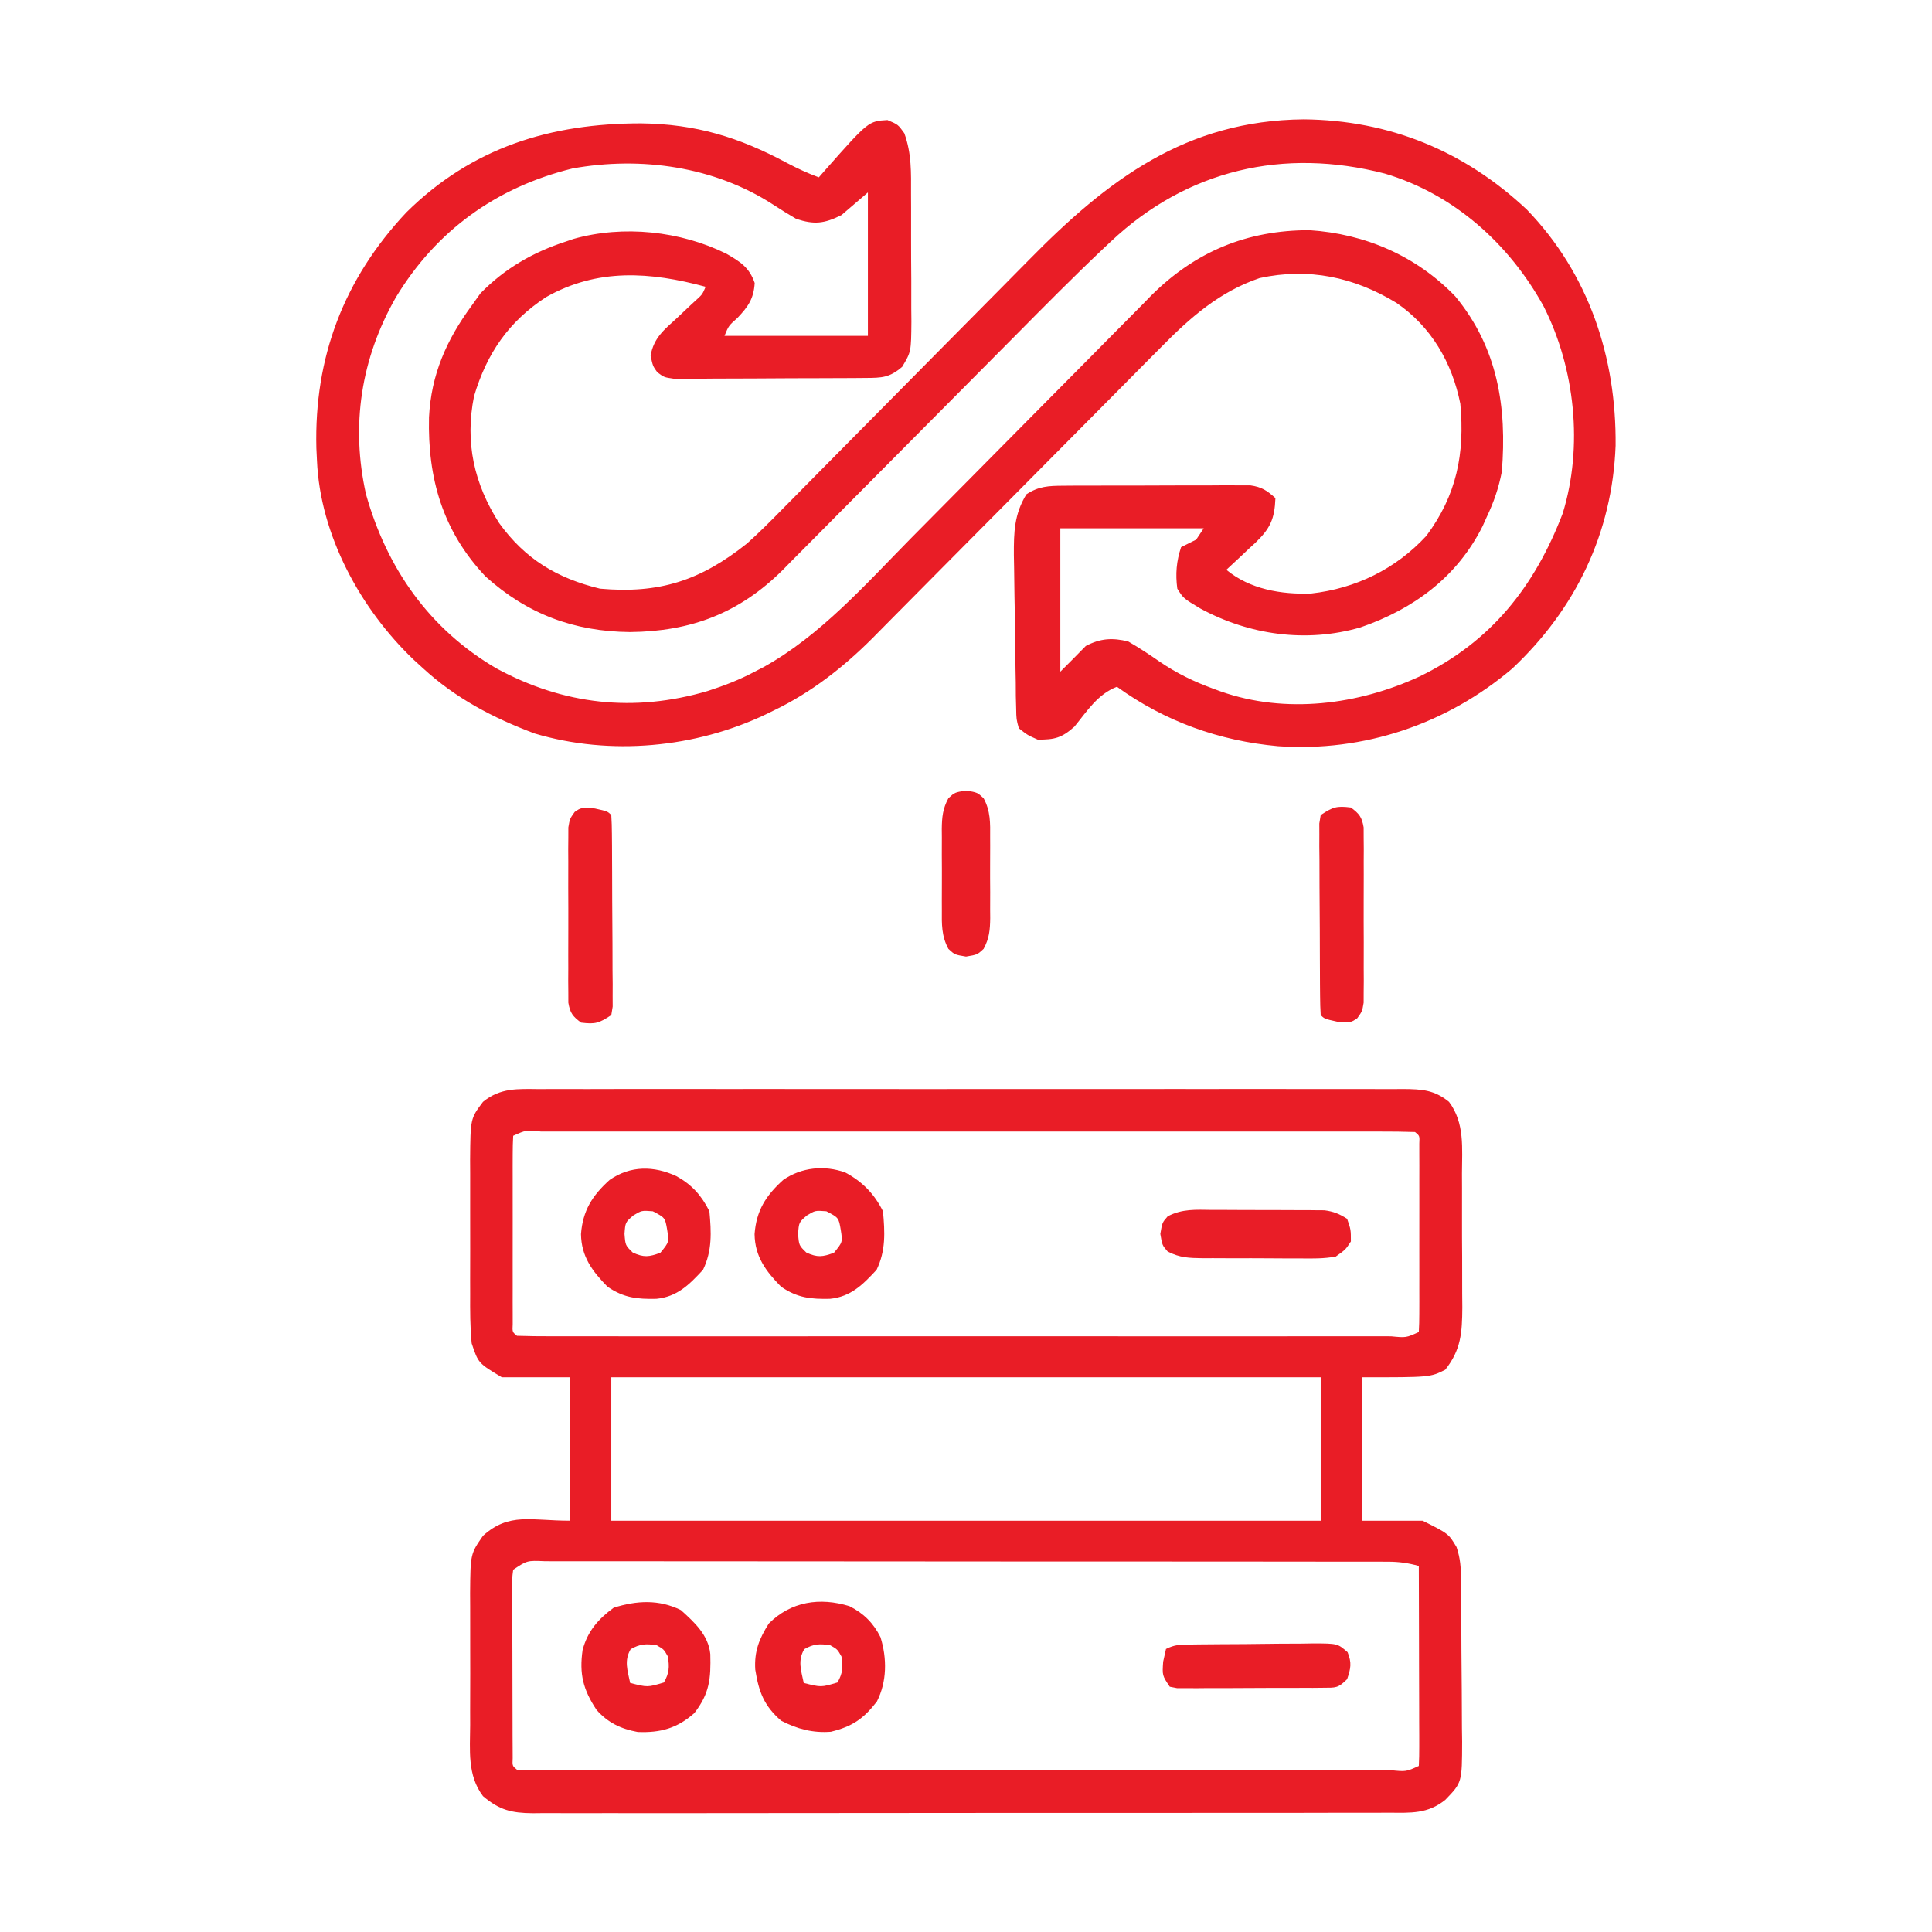 <svg xmlns="http://www.w3.org/2000/svg" width="512" height="512"><path d="M0 0 C2.812 1.188 2.812 1.188 4.461 3.484 C6.425 8.865 6.261 13.943 6.246 19.629 C6.251 20.829 6.257 22.03 6.262 23.267 C6.268 25.799 6.267 28.332 6.259 30.864 C6.25 34.74 6.279 38.614 6.311 42.49 C6.312 44.953 6.312 47.416 6.309 49.879 C6.32 51.037 6.331 52.196 6.343 53.389 C6.273 61.413 6.273 61.413 3.906 65.394 C0.545 68.273 -1.422 68.32 -5.783 68.349 C-7.54 68.363 -7.54 68.363 -9.333 68.378 C-10.603 68.382 -11.874 68.386 -13.184 68.391 C-14.483 68.396 -15.783 68.402 -17.122 68.408 C-19.875 68.418 -22.628 68.424 -25.381 68.428 C-28.91 68.433 -32.438 68.457 -35.967 68.486 C-39.331 68.509 -42.695 68.511 -46.059 68.516 C-47.327 68.528 -48.596 68.54 -49.903 68.553 C-51.078 68.55 -52.253 68.547 -53.463 68.544 C-54.498 68.548 -55.534 68.551 -56.6 68.555 C-59.188 68.188 -59.188 68.188 -61.008 66.838 C-62.188 65.188 -62.188 65.188 -62.777 62.422 C-61.914 57.689 -59.217 55.596 -55.75 52.438 C-54.541 51.299 -53.334 50.158 -52.129 49.016 C-51.59 48.52 -51.05 48.024 -50.494 47.513 C-49.065 46.2 -49.065 46.2 -48.188 44.188 C-62.859 40.212 -76.829 39.202 -90.5 46.938 C-100.378 53.417 -106.159 61.786 -109.562 73.188 C-112.025 85.426 -109.556 96.4 -102.91 106.801 C-96.023 116.343 -87.573 121.426 -76.188 124.188 C-60.455 125.592 -49.564 122.062 -37.188 112.188 C-33.874 109.214 -30.75 106.084 -27.64 102.901 C-26.755 102.009 -25.87 101.117 -24.959 100.197 C-23.056 98.276 -21.156 96.352 -19.26 94.424 C-16.248 91.362 -13.223 88.312 -10.197 85.265 C-2.139 77.149 5.902 69.017 13.934 60.876 C19.222 55.515 24.519 50.163 29.828 44.823 C32.34 42.297 34.846 39.766 37.34 37.223 C58.352 15.807 79.062 0.112 110.312 -0.188 C133.001 0.03 152.864 8.163 169.438 23.727 C185.864 40.748 193.191 62.868 192.961 86.289 C192.081 109.399 182.409 129.547 165.562 145.375 C148.21 160.102 126.226 167.525 103.504 165.938 C87.941 164.534 73.552 159.388 60.812 150.188 C55.685 152.156 52.922 156.623 49.543 160.754 C46.18 163.752 44.288 164.223 39.812 164.188 C37.139 163.016 37.139 163.016 34.812 161.188 C34.153 158.786 34.153 158.786 34.105 155.909 C34.061 154.292 34.061 154.292 34.017 152.642 C34.011 151.476 34.006 150.31 34 149.109 C33.978 147.909 33.956 146.71 33.933 145.473 C33.891 142.931 33.862 140.389 33.843 137.847 C33.813 133.966 33.74 130.087 33.66 126.207 C33.625 123.737 33.592 121.267 33.562 118.797 C33.541 117.639 33.519 116.482 33.497 115.289 C33.474 109.188 33.587 104.464 36.812 99.188 C40.027 97.058 42.724 96.93 46.527 96.913 C47.675 96.903 48.823 96.894 50.006 96.884 C51.242 96.885 52.477 96.886 53.75 96.887 C55.022 96.882 56.294 96.878 57.605 96.874 C60.295 96.868 62.985 96.867 65.675 96.872 C69.118 96.878 72.561 96.861 76.004 96.837 C79.295 96.819 82.585 96.823 85.875 96.824 C87.11 96.815 88.346 96.806 89.619 96.796 C91.341 96.806 91.341 96.806 93.098 96.815 C94.107 96.815 95.116 96.814 96.156 96.813 C99.186 97.24 100.563 98.165 102.812 100.188 C102.596 105.735 101.443 108.228 97.459 112.068 C96.895 112.582 96.331 113.096 95.75 113.625 C95.182 114.166 94.614 114.707 94.029 115.264 C92.637 116.586 91.227 117.889 89.812 119.188 C96.021 124.342 104.352 125.762 112.277 125.473 C124.121 124.14 134.715 118.969 142.812 110.188 C150.823 99.422 153.031 88.47 151.812 75.188 C149.628 64.279 144.11 54.757 134.852 48.43 C123.655 41.609 111.598 39.064 98.645 41.875 C88.005 45.476 80.182 52.378 72.428 60.279 C71.061 61.653 69.694 63.027 68.326 64.401 C66.873 65.865 65.423 67.332 63.974 68.801 C60.937 71.878 57.889 74.944 54.839 78.008 C47.814 85.069 40.805 92.144 33.795 99.221 C27.37 105.706 20.942 112.189 14.502 118.659 C11.48 121.696 8.465 124.739 5.456 127.789 C4.029 129.234 2.598 130.675 1.165 132.114 C-0.568 133.856 -2.296 135.603 -4.017 137.357 C-11.724 145.066 -20.212 151.693 -30.062 156.438 C-30.735 156.768 -31.407 157.098 -32.099 157.438 C-50.892 166.412 -73.409 168.547 -93.48 162.578 C-104.542 158.429 -114.443 153.244 -123.188 145.188 C-123.966 144.477 -124.745 143.767 -125.547 143.035 C-139.663 129.559 -150.352 109.988 -151.188 90.188 C-151.239 89.114 -151.291 88.04 -151.344 86.934 C-151.945 62.916 -144.087 42.135 -127.516 24.492 C-110.131 7.283 -89.356 0.875 -65.284 0.875 C-50.778 1.052 -39.364 4.531 -26.613 11.383 C-23.833 12.848 -21.129 14.097 -18.188 15.188 C-17.607 14.524 -17.027 13.86 -16.43 13.176 C-5.035 0.296 -5.035 0.296 0 0 Z M59.189 32.207 C58.544 32.812 57.899 33.417 57.235 34.041 C49.247 41.594 41.523 49.413 33.791 57.226 C31.039 60.005 28.282 62.779 25.524 65.552 C17.695 73.423 9.869 81.297 2.059 89.188 C-2.747 94.044 -7.564 98.889 -12.387 103.728 C-14.211 105.561 -16.031 107.398 -17.847 109.239 C-20.385 111.811 -22.935 114.37 -25.488 116.926 C-26.223 117.677 -26.958 118.428 -27.716 119.202 C-39.302 130.722 -52.116 135.536 -68.25 135.688 C-83.021 135.548 -95.464 130.939 -106.531 120.941 C-117.889 108.914 -121.866 94.938 -121.496 78.801 C-120.929 67.432 -116.857 58.263 -110.188 49.188 C-109.043 47.579 -109.043 47.579 -107.875 45.938 C-101.42 39.332 -93.935 35.018 -85.188 32.188 C-84.529 31.962 -83.87 31.736 -83.191 31.504 C-69.982 27.77 -54.847 29.41 -42.684 35.426 C-39.045 37.528 -36.582 39.07 -35.188 43.188 C-35.444 47.371 -36.919 49.44 -39.75 52.438 C-42.088 54.511 -42.088 54.511 -43.188 57.188 C-30.648 57.188 -18.108 57.188 -5.188 57.188 C-5.188 44.648 -5.188 32.108 -5.188 19.188 C-8.652 22.157 -8.652 22.157 -12.188 25.188 C-16.769 27.478 -19.43 27.753 -24.188 26.188 C-26.241 24.991 -28.259 23.734 -30.25 22.438 C-45.82 12.318 -65.268 9.556 -83.477 12.836 C-103.621 17.798 -119.546 29.267 -130.251 46.944 C-139.524 63.158 -142.275 80.927 -138.188 99.188 C-132.652 118.874 -121.334 134.969 -103.641 145.316 C-85.797 154.985 -67.168 157.043 -47.676 151.32 C-43.306 149.901 -39.234 148.361 -35.188 146.188 C-34.439 145.803 -33.69 145.419 -32.918 145.023 C-17.803 136.672 -5.761 122.994 6.223 110.835 C9.07 107.949 11.924 105.071 14.78 102.195 C22.892 94.026 30.993 85.847 39.079 77.654 C43.569 73.104 48.068 68.564 52.578 64.033 C54.951 61.648 57.317 59.258 59.674 56.858 C62.303 54.184 64.947 51.525 67.594 48.87 C68.731 47.702 68.731 47.702 69.89 46.51 C81.673 34.79 95.278 29.207 111.812 29.188 C126.606 30.152 140.164 36 150.5 46.75 C161.742 60.389 164.19 76.101 162.812 93.188 C161.975 97.501 160.699 101.229 158.812 105.188 C158.462 105.969 158.111 106.75 157.75 107.555 C150.996 121.11 139.396 129.629 125.32 134.461 C111.024 138.603 95.873 136.489 82.883 129.43 C78.427 126.756 78.427 126.756 76.812 124.188 C76.286 120.323 76.573 116.906 77.812 113.188 C79.137 112.504 80.471 111.838 81.812 111.188 C82.802 109.703 82.802 109.703 83.812 108.188 C71.272 108.188 58.733 108.188 45.812 108.188 C45.812 120.728 45.812 133.268 45.812 146.188 C49.207 142.801 49.207 142.801 52.562 139.375 C56.433 137.332 59.661 137.154 63.812 138.188 C66.706 139.852 69.411 141.642 72.148 143.546 C76.67 146.626 81.177 148.81 86.312 150.688 C86.971 150.93 87.629 151.173 88.307 151.422 C105.544 157.475 124.757 154.979 141.04 147.452 C159.982 138.237 171.486 123.672 178.941 104.246 C184.404 86.539 182.232 65.813 173.878 49.346 C164.759 32.809 150.12 19.64 131.812 14.188 C104.988 7.264 79.431 13.132 59.189 32.207 Z " fill="#E91D26" transform="translate(235.188,31.812)"></path><path d="M0 0 C1.005 -0.005 2.011 -0.009 3.046 -0.014 C6.419 -0.026 9.791 -0.017 13.164 -0.007 C15.58 -0.011 17.996 -0.017 20.412 -0.023 C26.296 -0.035 32.18 -0.034 38.064 -0.025 C42.846 -0.018 47.628 -0.017 52.41 -0.02 C53.09 -0.021 53.771 -0.021 54.472 -0.022 C55.855 -0.023 57.238 -0.024 58.62 -0.025 C71.585 -0.033 84.55 -0.024 97.515 -0.007 C108.64 0.006 119.764 0.004 130.888 -0.01 C143.807 -0.026 156.725 -0.033 169.644 -0.023 C171.022 -0.022 172.399 -0.021 173.777 -0.02 C174.455 -0.02 175.132 -0.02 175.831 -0.019 C180.607 -0.017 185.383 -0.021 190.159 -0.028 C196.588 -0.037 203.016 -0.031 209.444 -0.013 C211.806 -0.009 214.168 -0.01 216.53 -0.017 C219.749 -0.025 222.968 -0.015 226.187 0 C227.126 -0.007 228.065 -0.013 229.033 -0.02 C233.868 0.024 237.189 0.197 241.093 3.381 C245.31 8.986 244.543 15.709 244.527 22.408 C244.532 23.671 244.537 24.933 244.543 26.233 C244.549 28.899 244.549 31.564 244.539 34.229 C244.528 37.63 244.548 41.03 244.577 44.43 C244.6 47.694 244.593 50.957 244.589 54.221 C244.601 55.435 244.612 56.648 244.623 57.899 C244.569 64.562 244.297 69.072 240.093 74.381 C236.093 76.381 236.093 76.381 218.093 76.381 C218.093 88.921 218.093 101.461 218.093 114.381 C223.373 114.381 228.653 114.381 234.093 114.381 C240.982 117.825 240.982 117.825 243.093 121.381 C244.129 124.488 244.238 126.691 244.27 129.951 C244.283 131.092 244.296 132.234 244.309 133.41 C244.32 135.262 244.32 135.262 244.332 137.15 C244.34 138.419 244.348 139.688 244.356 140.996 C244.37 143.683 244.381 146.37 244.388 149.058 C244.399 152.491 244.434 155.924 244.474 159.357 C244.506 162.642 244.511 165.928 244.519 169.213 C244.537 170.441 244.554 171.67 244.572 172.935 C244.545 183.777 244.545 183.777 240.093 188.381 C235.424 192.118 230.981 191.806 225.269 191.769 C224.273 191.774 223.276 191.779 222.25 191.785 C218.907 191.799 215.565 191.792 212.222 191.785 C209.827 191.791 207.433 191.798 205.038 191.806 C199.206 191.822 193.374 191.824 187.542 191.819 C182.801 191.815 178.061 191.816 173.32 191.821 C172.645 191.822 171.971 191.823 171.275 191.824 C169.904 191.825 168.534 191.827 167.163 191.828 C154.308 191.842 141.454 191.837 128.6 191.825 C116.841 191.815 105.083 191.828 93.325 191.852 C81.249 191.876 69.174 191.886 57.098 191.879 C50.32 191.876 43.541 191.878 36.763 191.896 C30.389 191.911 24.016 191.907 17.642 191.888 C15.302 191.885 12.961 191.888 10.621 191.898 C7.428 191.911 4.237 191.9 1.044 191.882 C-0.348 191.897 -0.348 191.897 -1.769 191.911 C-7.309 191.848 -10.528 191.106 -14.907 187.381 C-19.107 181.825 -18.339 175.194 -18.305 168.537 C-18.308 167.295 -18.311 166.052 -18.314 164.772 C-18.316 161.48 -18.304 158.188 -18.288 154.896 C-18.282 152.883 -18.288 150.87 -18.298 148.857 C-18.316 144.979 -18.314 141.102 -18.305 137.225 C-18.311 136.028 -18.317 134.831 -18.324 133.597 C-18.236 123.188 -18.236 123.188 -14.907 118.381 C-7.983 112.106 -2.192 114.381 8.093 114.381 C8.093 101.841 8.093 89.301 8.093 76.381 C2.153 76.381 -3.787 76.381 -9.907 76.381 C-16.152 72.634 -16.152 72.634 -17.907 67.381 C-18.336 63.025 -18.327 58.693 -18.305 54.318 C-18.308 53.054 -18.311 51.789 -18.314 50.486 C-18.316 47.816 -18.312 45.147 -18.298 42.478 C-18.281 39.068 -18.291 35.659 -18.309 32.25 C-18.322 28.981 -18.313 25.712 -18.305 22.443 C-18.311 21.225 -18.317 20.006 -18.324 18.75 C-18.233 7.793 -18.233 7.793 -14.907 3.381 C-10.265 -0.403 -5.706 -0.041 0 0 Z M-6.907 12.381 C-7.005 14.002 -7.035 15.628 -7.036 17.252 C-7.039 18.29 -7.042 19.328 -7.046 20.397 C-7.044 21.526 -7.042 22.655 -7.04 23.818 C-7.041 24.969 -7.041 26.119 -7.042 27.305 C-7.043 29.742 -7.041 32.18 -7.037 34.618 C-7.032 38.365 -7.037 42.111 -7.043 45.858 C-7.043 48.219 -7.042 50.581 -7.04 52.943 C-7.042 54.073 -7.044 55.202 -7.046 56.365 C-7.043 57.403 -7.039 58.441 -7.036 59.51 C-7.035 60.428 -7.035 61.347 -7.034 62.293 C-7.139 64.37 -7.139 64.37 -5.907 65.381 C-2.85 65.481 0.185 65.515 3.242 65.508 C4.7 65.51 4.7 65.51 6.188 65.513 C9.471 65.517 12.755 65.513 16.039 65.51 C18.382 65.512 20.725 65.513 23.069 65.516 C29.453 65.52 35.837 65.518 42.221 65.515 C48.211 65.513 54.201 65.515 60.191 65.516 C72.778 65.519 85.366 65.516 97.953 65.51 C108.765 65.506 119.576 65.507 130.388 65.511 C142.929 65.517 155.469 65.519 168.01 65.516 C174.654 65.514 181.298 65.514 187.941 65.517 C194.186 65.52 200.43 65.518 206.675 65.512 C208.974 65.511 211.273 65.511 213.572 65.514 C216.696 65.516 219.82 65.513 222.944 65.508 C223.867 65.51 224.789 65.512 225.74 65.515 C229.735 65.905 229.735 65.905 233.093 64.381 C233.192 62.76 233.221 61.134 233.223 59.51 C233.227 57.953 233.227 57.953 233.232 56.365 C233.23 55.236 233.228 54.107 233.226 52.943 C233.227 51.793 233.228 50.643 233.229 49.457 C233.23 47.019 233.228 44.582 233.224 42.144 C233.218 38.397 233.224 34.651 233.23 30.904 C233.229 28.542 233.228 26.18 233.226 23.818 C233.229 22.125 233.229 22.125 233.232 20.397 C233.229 19.359 233.226 18.321 233.223 17.252 C233.222 16.334 233.221 15.415 233.22 14.469 C233.325 12.392 233.325 12.392 232.093 11.381 C229.036 11.281 226.002 11.247 222.944 11.254 C221.972 11.252 221 11.251 219.999 11.249 C216.715 11.245 213.432 11.248 210.148 11.252 C207.805 11.25 205.461 11.248 203.118 11.246 C196.734 11.242 190.35 11.243 183.966 11.247 C177.976 11.249 171.985 11.247 165.995 11.246 C153.408 11.243 140.821 11.246 128.234 11.251 C117.422 11.256 106.61 11.255 95.798 11.251 C83.258 11.245 70.717 11.243 58.177 11.246 C51.533 11.248 44.889 11.248 38.245 11.245 C32.001 11.242 25.756 11.244 19.512 11.25 C17.213 11.251 14.913 11.25 12.614 11.248 C9.49 11.246 6.366 11.249 3.242 11.254 C2.32 11.252 1.397 11.25 0.447 11.247 C-3.548 10.857 -3.548 10.857 -6.907 12.381 Z M19.093 76.381 C19.093 88.921 19.093 101.461 19.093 114.381 C81.133 114.381 143.173 114.381 207.093 114.381 C207.093 101.841 207.093 89.301 207.093 76.381 C145.053 76.381 83.013 76.381 19.093 76.381 Z M-6.907 127.381 C-7.206 129.678 -7.206 129.678 -7.15 132.366 C-7.153 133.403 -7.156 134.441 -7.159 135.51 C-7.152 136.634 -7.145 137.758 -7.137 138.916 C-7.137 140.065 -7.136 141.214 -7.136 142.398 C-7.133 144.83 -7.125 147.262 -7.113 149.694 C-7.094 153.431 -7.092 157.169 -7.092 160.906 C-7.087 163.264 -7.082 165.621 -7.075 167.979 C-7.074 169.105 -7.072 170.231 -7.071 171.391 C-7.065 172.425 -7.059 173.46 -7.052 174.526 C-7.048 175.441 -7.044 176.357 -7.04 177.3 C-7.137 179.37 -7.137 179.37 -5.907 180.381 C-2.85 180.481 0.185 180.515 3.242 180.508 C4.7 180.51 4.7 180.51 6.188 180.513 C9.471 180.517 12.755 180.513 16.039 180.51 C18.382 180.512 20.725 180.513 23.069 180.516 C29.453 180.52 35.837 180.518 42.221 180.515 C48.211 180.513 54.201 180.515 60.191 180.516 C72.778 180.519 85.366 180.516 97.953 180.51 C108.765 180.506 119.576 180.507 130.388 180.511 C142.929 180.517 155.469 180.519 168.01 180.516 C174.654 180.514 181.298 180.514 187.941 180.517 C194.186 180.52 200.43 180.518 206.675 180.512 C208.974 180.511 211.273 180.511 213.572 180.514 C216.696 180.516 219.82 180.513 222.944 180.508 C223.867 180.51 224.789 180.512 225.74 180.515 C229.735 180.905 229.735 180.905 233.093 179.381 C233.187 177.724 233.211 176.062 233.207 174.402 C233.207 173.341 233.207 172.28 233.207 171.187 C233.201 170.033 233.196 168.879 233.191 167.69 C233.19 166.515 233.188 165.34 233.187 164.129 C233.181 160.359 233.168 156.589 233.156 152.818 C233.151 150.27 233.146 147.721 233.142 145.172 C233.131 138.908 233.114 132.645 233.093 126.381 C230.31 125.595 227.841 125.255 224.952 125.252 C224.13 125.249 223.309 125.246 222.462 125.243 C221.116 125.245 221.116 125.245 219.742 125.247 C218.785 125.245 217.827 125.243 216.84 125.24 C213.624 125.234 210.407 125.235 207.19 125.236 C204.888 125.233 202.585 125.229 200.282 125.226 C194.022 125.217 187.762 125.214 181.502 125.214 C176.283 125.213 171.064 125.209 165.845 125.206 C154.241 125.198 142.638 125.195 131.035 125.196 C130.339 125.196 129.643 125.196 128.926 125.196 C127.88 125.196 127.88 125.196 126.814 125.196 C115.505 125.196 104.197 125.187 92.889 125.173 C81.283 125.158 69.678 125.151 58.072 125.152 C51.554 125.152 45.036 125.149 38.518 125.139 C32.394 125.129 26.269 125.129 20.144 125.136 C17.891 125.137 15.637 125.135 13.384 125.129 C10.319 125.121 7.255 125.126 4.19 125.134 C3.288 125.129 2.387 125.123 1.457 125.118 C-3.206 124.919 -3.206 124.919 -6.907 127.381 Z " fill="#E91D26" transform="translate(142.907,288.619)"></path><path d="M0 0 C3.635 3.28 7.289 6.609 7.801 11.668 C7.972 18.192 7.605 22.1 3.562 27.312 C-1.01 31.353 -5.448 32.556 -11.438 32.312 C-15.908 31.479 -19.254 29.898 -22.312 26.5 C-25.908 21.107 -26.962 16.924 -26.039 10.559 C-24.703 5.572 -21.902 2.394 -17.812 -0.625 C-11.677 -2.557 -5.836 -2.865 0 0 Z M-13.312 10.375 C-15.085 13.428 -14.13 15.977 -13.438 19.312 C-8.827 20.483 -8.827 20.483 -4.5 19.188 C-3.077 16.676 -3.011 15.157 -3.438 12.312 C-4.521 10.396 -4.521 10.396 -6.438 9.312 C-9.282 8.886 -10.801 8.952 -13.312 10.375 Z " fill="#E91D26" transform="translate(180.438,426.688)"></path><path d="M0 0 C3.73 1.865 6.359 4.487 8.215 8.223 C9.959 13.825 9.95 20.005 7.25 25.281 C3.681 29.883 0.727 31.888 -4.938 33.281 C-9.736 33.649 -13.872 32.551 -18.125 30.344 C-22.656 26.391 -24.042 22.708 -24.973 16.805 C-25.271 11.979 -23.927 8.604 -21.375 4.594 C-15.527 -1.255 -7.852 -2.425 0 0 Z M-12 11.406 C-13.773 14.459 -12.817 17.008 -12.125 20.344 C-7.515 21.514 -7.515 21.514 -3.188 20.219 C-1.764 17.707 -1.698 16.189 -2.125 13.344 C-3.208 11.427 -3.208 11.427 -5.125 10.344 C-7.97 9.917 -9.489 9.983 -12 11.406 Z " fill="#E91D26" transform="translate(225.125,425.656)"></path><path d="M0 0 C4.576 2.451 7.687 5.662 9.996 10.281 C10.503 15.837 10.759 20.7 8.309 25.781 C4.665 29.72 1.491 32.935 -4.055 33.484 C-9.153 33.59 -12.661 33.242 -17.004 30.281 C-21.057 26.136 -23.939 22.304 -24.035 16.336 C-23.563 10.121 -21.082 6.157 -16.441 1.969 C-11.614 -1.373 -5.55 -1.991 0 0 Z M-10.191 11.406 C-12.285 13.217 -12.285 13.217 -12.504 16.281 C-12.266 19.321 -12.266 19.321 -10.316 21.219 C-7.373 22.571 -6.019 22.392 -3.004 21.281 C-0.684 18.456 -0.684 18.456 -1.191 15.219 C-1.741 11.984 -1.741 11.984 -5.004 10.281 C-7.969 10.053 -7.969 10.053 -10.191 11.406 Z " fill="#E91D26" transform="translate(224.004,310.719)"></path><path d="M0 0 C4.101 2.264 6.65 5.113 8.75 9.312 C9.257 14.868 9.513 19.731 7.062 24.812 C3.419 28.752 0.245 31.966 -5.301 32.516 C-10.399 32.621 -13.907 32.274 -18.25 29.312 C-22.303 25.167 -25.185 21.335 -25.281 15.367 C-24.809 9.152 -22.328 5.188 -17.688 1 C-12.144 -2.838 -5.959 -2.762 0 0 Z M-11.438 10.438 C-13.531 12.248 -13.531 12.248 -13.75 15.312 C-13.513 18.353 -13.513 18.353 -11.562 20.25 C-8.619 21.602 -7.265 21.423 -4.25 20.312 C-1.93 17.487 -1.93 17.487 -2.438 14.25 C-2.988 11.015 -2.988 11.015 -6.25 9.312 C-9.215 9.084 -9.215 9.084 -11.438 10.438 Z " fill="#E91D26" transform="translate(179.25,311.688)"></path><path d="M0 0 C2.213 1.639 2.922 2.534 3.381 5.277 C3.383 6.167 3.386 7.057 3.388 7.975 C3.402 9.491 3.402 9.491 3.417 11.039 C3.411 12.129 3.405 13.22 3.398 14.344 C3.403 16.025 3.403 16.025 3.407 17.74 C3.409 20.11 3.404 22.481 3.391 24.851 C3.375 28.486 3.391 32.119 3.41 35.754 C3.408 38.055 3.404 40.355 3.398 42.656 C3.408 44.292 3.408 44.292 3.417 45.961 C3.407 46.972 3.398 47.984 3.388 49.025 C3.386 49.916 3.383 50.806 3.381 51.723 C3 54 3 54 1.702 55.827 C0 57 0 57 -3.625 56.75 C-7 56 -7 56 -8 55 C-8.109 53.354 -8.149 51.703 -8.161 50.053 C-8.171 48.998 -8.18 47.944 -8.19 46.857 C-8.194 45.709 -8.199 44.562 -8.203 43.379 C-8.209 42.209 -8.215 41.038 -8.22 39.833 C-8.23 37.352 -8.236 34.871 -8.24 32.39 C-8.25 28.582 -8.281 24.775 -8.312 20.967 C-8.319 18.563 -8.324 16.158 -8.328 13.754 C-8.34 12.608 -8.353 11.462 -8.366 10.282 C-8.363 9.224 -8.36 8.166 -8.356 7.076 C-8.36 6.142 -8.364 5.208 -8.367 4.246 C-8.246 3.505 -8.125 2.764 -8 2 C-4.767 -0.155 -3.748 -0.469 0 0 Z " fill="#E91D26" transform="translate(358,214)"></path><path d="M0 0 C3.375 0.75 3.375 0.75 4.375 1.75 C4.484 3.396 4.524 5.047 4.536 6.697 C4.546 7.752 4.555 8.806 4.565 9.893 C4.569 11.041 4.574 12.188 4.578 13.371 C4.584 14.541 4.59 15.712 4.595 16.917 C4.605 19.398 4.611 21.879 4.615 24.36 C4.625 28.168 4.656 31.975 4.688 35.783 C4.694 38.187 4.699 40.592 4.703 42.996 C4.715 44.142 4.728 45.288 4.741 46.468 C4.738 47.526 4.735 48.584 4.731 49.674 C4.735 50.608 4.739 51.542 4.742 52.504 C4.561 53.616 4.561 53.616 4.375 54.75 C1.142 56.905 0.123 57.219 -3.625 56.75 C-5.838 55.111 -6.547 54.216 -7.006 51.473 C-7.008 50.583 -7.011 49.693 -7.013 48.775 C-7.023 47.764 -7.032 46.753 -7.042 45.711 C-7.036 44.621 -7.03 43.53 -7.023 42.406 C-7.026 41.286 -7.029 40.165 -7.032 39.01 C-7.034 36.64 -7.029 34.269 -7.016 31.899 C-7 28.264 -7.016 24.631 -7.035 20.996 C-7.033 18.695 -7.029 16.395 -7.023 14.094 C-7.03 13.003 -7.036 11.912 -7.042 10.789 C-7.032 9.778 -7.023 8.766 -7.013 7.725 C-7.011 6.834 -7.008 5.944 -7.006 5.027 C-6.625 2.75 -6.625 2.75 -5.327 0.923 C-3.625 -0.25 -3.625 -0.25 0 0 Z " fill="#E91D26" transform="translate(157.625,214.25)"></path><path d="M0 0 C1.342 -0.001 1.342 -0.001 2.712 -0.002 C4.601 0.001 6.491 0.011 8.38 0.027 C11.271 0.051 14.16 0.048 17.051 0.041 C18.888 0.047 20.725 0.054 22.562 0.062 C23.426 0.062 24.29 0.061 25.18 0.06 C25.987 0.069 26.795 0.079 27.627 0.089 C28.688 0.096 28.688 0.096 29.771 0.103 C32.169 0.414 33.75 1.053 35.781 2.363 C36.781 5.238 36.781 5.238 36.781 8.363 C35.371 10.528 35.371 10.528 32.781 12.363 C29.636 12.95 26.536 12.9 23.344 12.859 C22.427 12.861 21.51 12.862 20.565 12.864 C18.628 12.862 16.691 12.851 14.755 12.83 C11.792 12.801 8.83 12.809 5.867 12.822 C3.984 12.816 2.102 12.808 0.219 12.797 C-0.667 12.8 -1.552 12.803 -2.465 12.806 C-6.067 12.751 -8.552 12.712 -11.777 11.024 C-13.219 9.363 -13.219 9.363 -13.719 6.363 C-13.219 3.363 -13.219 3.363 -11.764 1.698 C-7.911 -0.323 -4.288 -0.046 0 0 Z " fill="#E91D27" transform="translate(321.219,320.637)"></path><path d="M0 0 C0.871 -0.013 1.742 -0.026 2.64 -0.039 C3.582 -0.046 4.525 -0.054 5.496 -0.061 C6.463 -0.069 7.43 -0.077 8.426 -0.086 C10.473 -0.1 12.519 -0.11 14.566 -0.118 C17.703 -0.135 20.839 -0.179 23.975 -0.223 C25.961 -0.234 27.948 -0.242 29.934 -0.249 C30.875 -0.266 31.815 -0.284 32.784 -0.302 C39.259 -0.28 39.259 -0.28 41.909 2.04 C43.054 4.844 42.753 6.338 41.781 9.177 C39.36 11.598 38.768 11.432 35.455 11.452 C34.114 11.466 34.114 11.466 32.745 11.481 C31.294 11.479 31.294 11.479 29.813 11.478 C28.326 11.484 28.326 11.484 26.809 11.491 C24.711 11.497 22.613 11.497 20.514 11.493 C17.294 11.49 14.076 11.513 10.856 11.538 C8.821 11.541 6.785 11.541 4.75 11.54 C3.783 11.549 2.815 11.559 1.818 11.568 C0.923 11.562 0.029 11.556 -0.892 11.549 C-1.681 11.55 -2.47 11.551 -3.283 11.551 C-3.922 11.428 -4.56 11.304 -5.219 11.177 C-7.219 8.177 -7.219 8.177 -6.969 4.552 C-6.721 3.438 -6.474 2.325 -6.219 1.177 C-3.917 0.026 -2.562 0.033 0 0 Z " fill="#E91D26" transform="translate(315.219,435.823)"></path><path d="M0 0 C3 0.5 3 0.5 4.663 2.037 C6.515 5.448 6.43 8.622 6.398 12.406 C6.403 13.549 6.403 13.549 6.407 14.714 C6.409 16.322 6.404 17.929 6.391 19.536 C6.375 21.992 6.391 24.446 6.41 26.902 C6.408 28.466 6.404 30.03 6.398 31.594 C6.408 32.692 6.408 32.692 6.417 33.813 C6.374 36.951 6.173 39.182 4.663 41.963 C3 43.5 3 43.5 0 44 C-3 43.5 -3 43.5 -4.663 41.963 C-6.515 38.552 -6.43 35.378 -6.398 31.594 C-6.403 30.451 -6.403 30.451 -6.407 29.286 C-6.409 27.678 -6.404 26.071 -6.391 24.464 C-6.375 22.008 -6.391 19.554 -6.41 17.098 C-6.408 15.534 -6.404 13.97 -6.398 12.406 C-6.405 11.674 -6.411 10.941 -6.417 10.187 C-6.374 7.049 -6.173 4.818 -4.663 2.037 C-3 0.5 -3 0.5 0 0 Z " fill="#E91D26" transform="translate(256,209.5)"></path></svg>